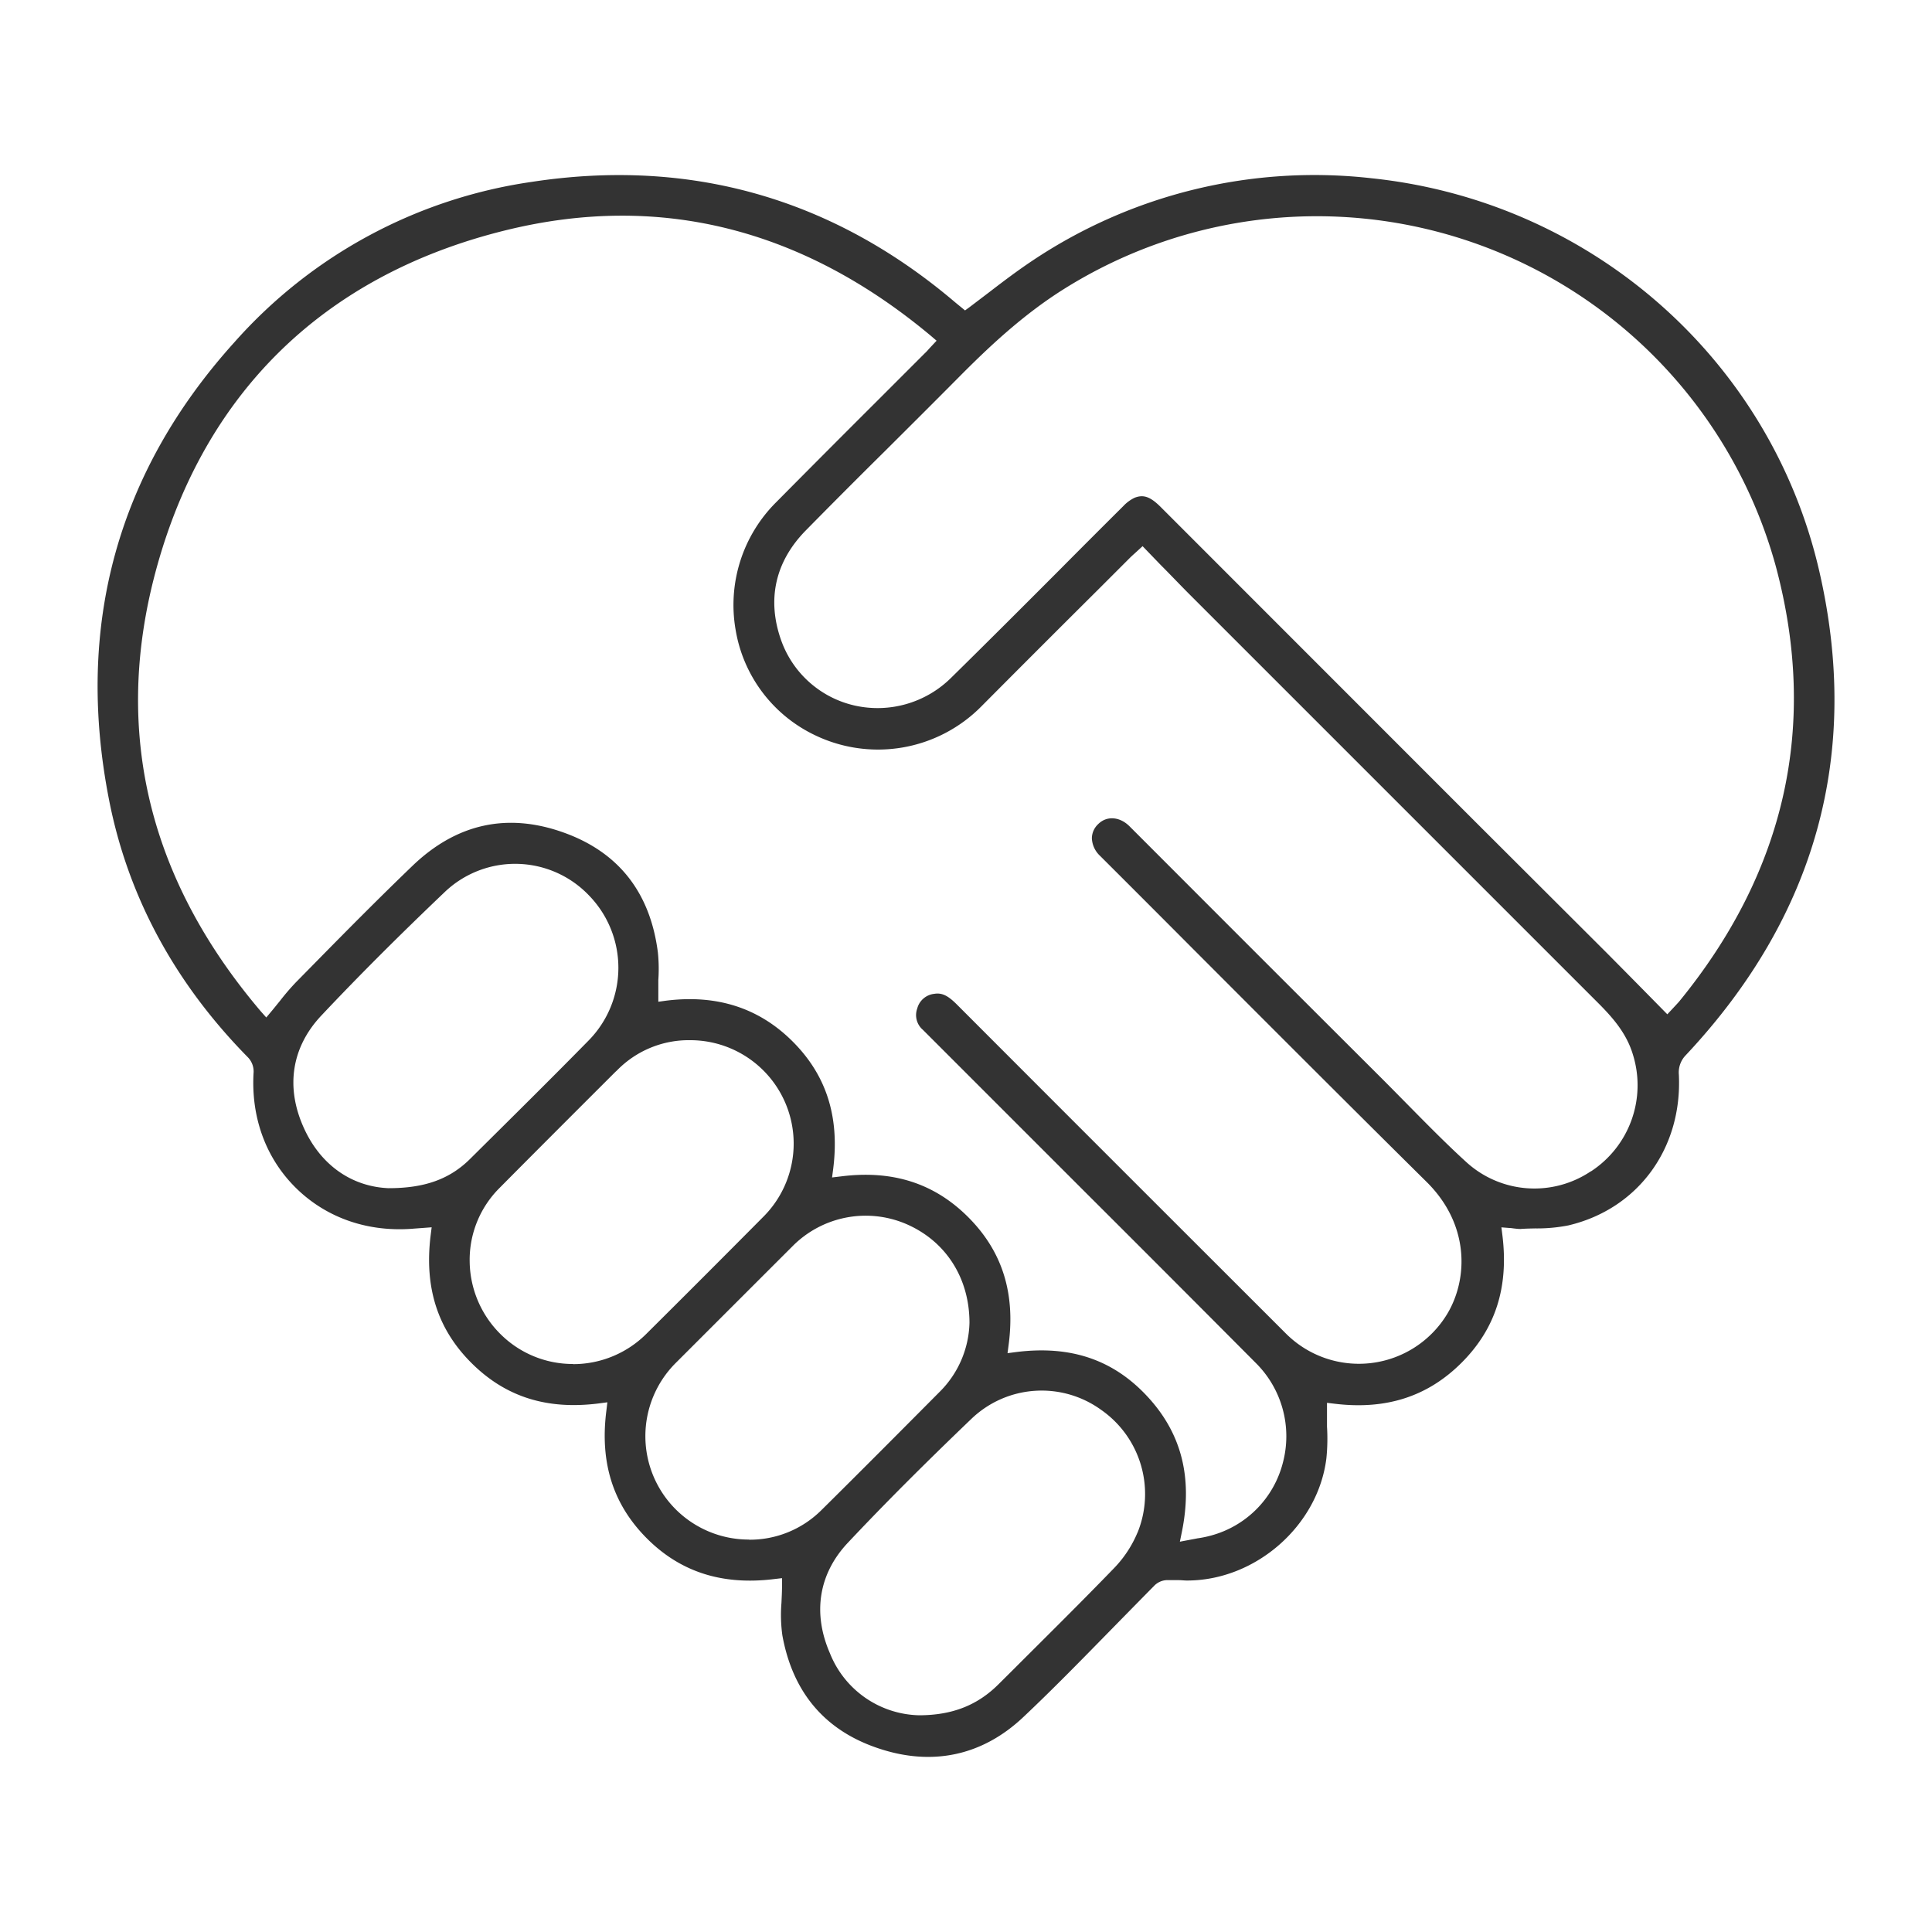 <svg xmlns="http://www.w3.org/2000/svg" id="Layer_1" data-name="Layer 1" viewBox="0 0 400 400"><defs><style>.cls-1{fill:#333333;}</style></defs><path class="cls-1" d="M376.68,118.33C366.6,74.38,329.36,41.66,284,36.91a105,105,0,0,0-70.16,17c-3,2-5.87,4.15-8.88,6.47l-4.25,3.23-.91.66-2.06-1.69C172.36,41,142.82,32.63,110,37.67A101.56,101.56,0,0,0,48.54,70.85c-24.22,26.82-33,58.64-26,94.56,3.87,20,13.54,38,28.75,53.46a4.21,4.21,0,0,1,1.22,3.06c-.6,9.41,2.56,18,8.91,24.17s15,9.1,24.44,8.26l3.51-.26-.22,1.74c-1.31,10.78,1.46,19.4,8.51,26.4s15.59,9.67,26.27,8.33l1.82-.24-.22,1.84c-1.34,10.68,1.39,19.28,8.34,26.28s15.64,9.81,26.41,8.48l1.63-.19v1.6c0,1.21-.07,2.39-.12,3.56a30.62,30.62,0,0,0,.19,6.68c2.13,11.78,8.77,19.66,19.78,23.36,11.2,3.8,21.61,1.58,30.09-6.42,6.29-5.93,12.42-12.23,18.37-18.3,2.94-3,5.88-6,8.84-9a3.88,3.88,0,0,1,2.41-1.07c.86,0,1.7,0,2.53,0,.6,0,1.17.08,1.77.08,14.21,0,27.16-11.37,28.85-25.35a40.2,40.2,0,0,0,.12-6.52c0-1.1,0-2.2,0-3.32v-1.6l1.6.19c10.67,1.29,19.27-1.5,26.27-8.5s9.75-15.57,8.46-26.27l-.22-1.75,1.77.14c.33,0,.64.08.93.1a11.31,11.31,0,0,0,1.22.1c1-.08,2.05-.1,3.08-.12a33.64,33.64,0,0,0,6.85-.62c14.43-3.4,23.63-15.94,22.89-31.22a5.1,5.1,0,0,1,1.41-4C376,189.73,385.33,156,376.68,118.33ZM80.48,246H80.4c-7.69-.34-14.06-4.88-17.48-12.45-3.85-8.45-2.56-16.72,3.58-23.26,7.6-8.08,16-16.48,25.68-25.7a21.12,21.12,0,0,1,29.79.83,21.47,21.47,0,0,1-.17,30.07c-7.86,8-15.72,15.77-24.41,24.39C93.14,244.14,87.9,246,80.48,246Zm38.16,36.4a21.19,21.19,0,0,1-14.92-6.09,21.51,21.51,0,0,1-6.48-15.15A21,21,0,0,1,103.38,246c8-8.07,16.13-16.19,24-24.05l.36-.33a20.75,20.75,0,0,1,15.17-6.26h0a21.41,21.41,0,0,1,15.22,36.47Q146,264.06,133.79,276.19A21.44,21.44,0,0,1,118.64,282.43Zm36.48,36.35H155a21.41,21.41,0,0,1-15.12-36.54Q152,270.09,164.1,258a21.32,21.32,0,0,1,23.29-4.68c8.33,3.49,13.33,11.18,13.33,20.56v0a20.86,20.86,0,0,1-6.17,14.28c-8.14,8.19-16.29,16.39-24.5,24.51A21,21,0,0,1,155.12,318.78Zm80.4-1.48a23.74,23.74,0,0,1-4.8,7.33c-6.86,7.1-14,14.14-20.86,21l-3.12,3.1c-4.38,4.37-9.58,6.4-16.37,6.43h-.07a20.37,20.37,0,0,1-18.46-12.81c-3.66-8.38-2.32-16.53,3.72-22.93,7.43-7.9,15.58-16.07,25.63-25.7A21,21,0,0,1,228,291.91,21.23,21.23,0,0,1,235.52,317.3Zm93.84-74.76a20.92,20.92,0,0,1-25.72-1.86c-4.4-4-8.65-8.36-12.78-12.54-1.58-1.6-3.15-3.2-4.73-4.78Q265,202.26,243.9,181.13l-10.05-10.06c-2-2-4.71-2.22-6.48-.45a4.07,4.07,0,0,0-1.31,2.94,5.28,5.28,0,0,0,1.69,3.63q9.65,9.63,19.28,19.3c15.81,15.83,32.15,32.2,48.32,48.2,8.91,8.79,8.62,20,4.35,27.23a21.36,21.36,0,0,1-33.44,4.2l-21.4-21.38q-23.4-23.38-46.77-46.79c-1.63-1.62-2.92-2.48-4.64-2.19a4.1,4.1,0,0,0-3.55,3.05,4,4,0,0,0,1.17,4.4l33.65,33.65q17.67,17.63,35.26,35.31a21.37,21.37,0,0,1,5.61,20.73,21,21,0,0,1-14.79,15,22.26,22.26,0,0,1-2.89.6c-.47.1-1,.19-1.52.29l-2.11.4.43-2.1c2.25-11.2-.09-20.37-7.19-28s-15.9-10.56-27.08-9.17l-1.84.24.24-1.84c1.38-10.68-1.36-19.28-8.36-26.3s-15.65-9.82-26.37-8.46l-1.84.22.24-1.82c1.33-10.72-1.39-19.32-8.39-26.32s-15.74-9.77-26.22-8.46l-1.6.22v-1.62c0-1,0-2,0-2.89a33.23,33.23,0,0,0-.09-5.67c-1.58-12.44-8.15-20.8-19.54-24.86-11.63-4.16-22.14-1.84-31.22,6.85C78.73,185.67,72,192.45,65.57,199l-4.32,4.39a49.1,49.1,0,0,0-3.3,3.85c-.57.69-1.12,1.39-1.74,2.13l-1.08,1.29L54,209.39c-22.81-26.83-30.31-56.73-22.33-88.93C41.21,82.2,66.53,57,104.89,47.63c31.65-7.74,61.22-.36,87.85,21.91l1.17,1-1.6,1.71a9.63,9.63,0,0,1-.86.91L181.61,83q-10.5,10.47-20.93,21a30,30,0,0,0-8.38,26.39,29.52,29.52,0,0,0,16.36,21.79,30.09,30.09,0,0,0,34.47-5.88q12-12.07,24.12-24.12l6.64-6.64c.29-.29.6-.58,1-.93l1.67-1.53,3.73,3.87c2,2,3.89,4,5.88,6q42.09,42.09,84.19,84.19c3.28,3.25,6.33,6.57,7.72,11.21A21.3,21.3,0,0,1,329.36,242.54Zm17.42-34.2L345.2,210l-4.7-4.78c-2.66-2.7-5.28-5.35-7.91-8L305.31,170l-64.92-64.95c-2.2-2.22-3.63-2.72-5.47-2a7.85,7.85,0,0,0-2.36,1.74q-6.67,6.63-13.28,13.29c-7.41,7.42-14.81,14.83-22.29,22.18a21.63,21.63,0,0,1-20.06,5.81,21.1,21.1,0,0,1-15.2-13.5c-3-8.45-1.24-16.33,5.16-22.81q8-8.13,16.15-16.19c5.18-5.16,10.34-10.3,15.48-15.48,5.95-6,13.21-12.92,21.9-18.34a98.52,98.52,0,0,1,147.26,57.56c8.79,32.84,2,63.15-20.09,90.12Z"></path></svg>